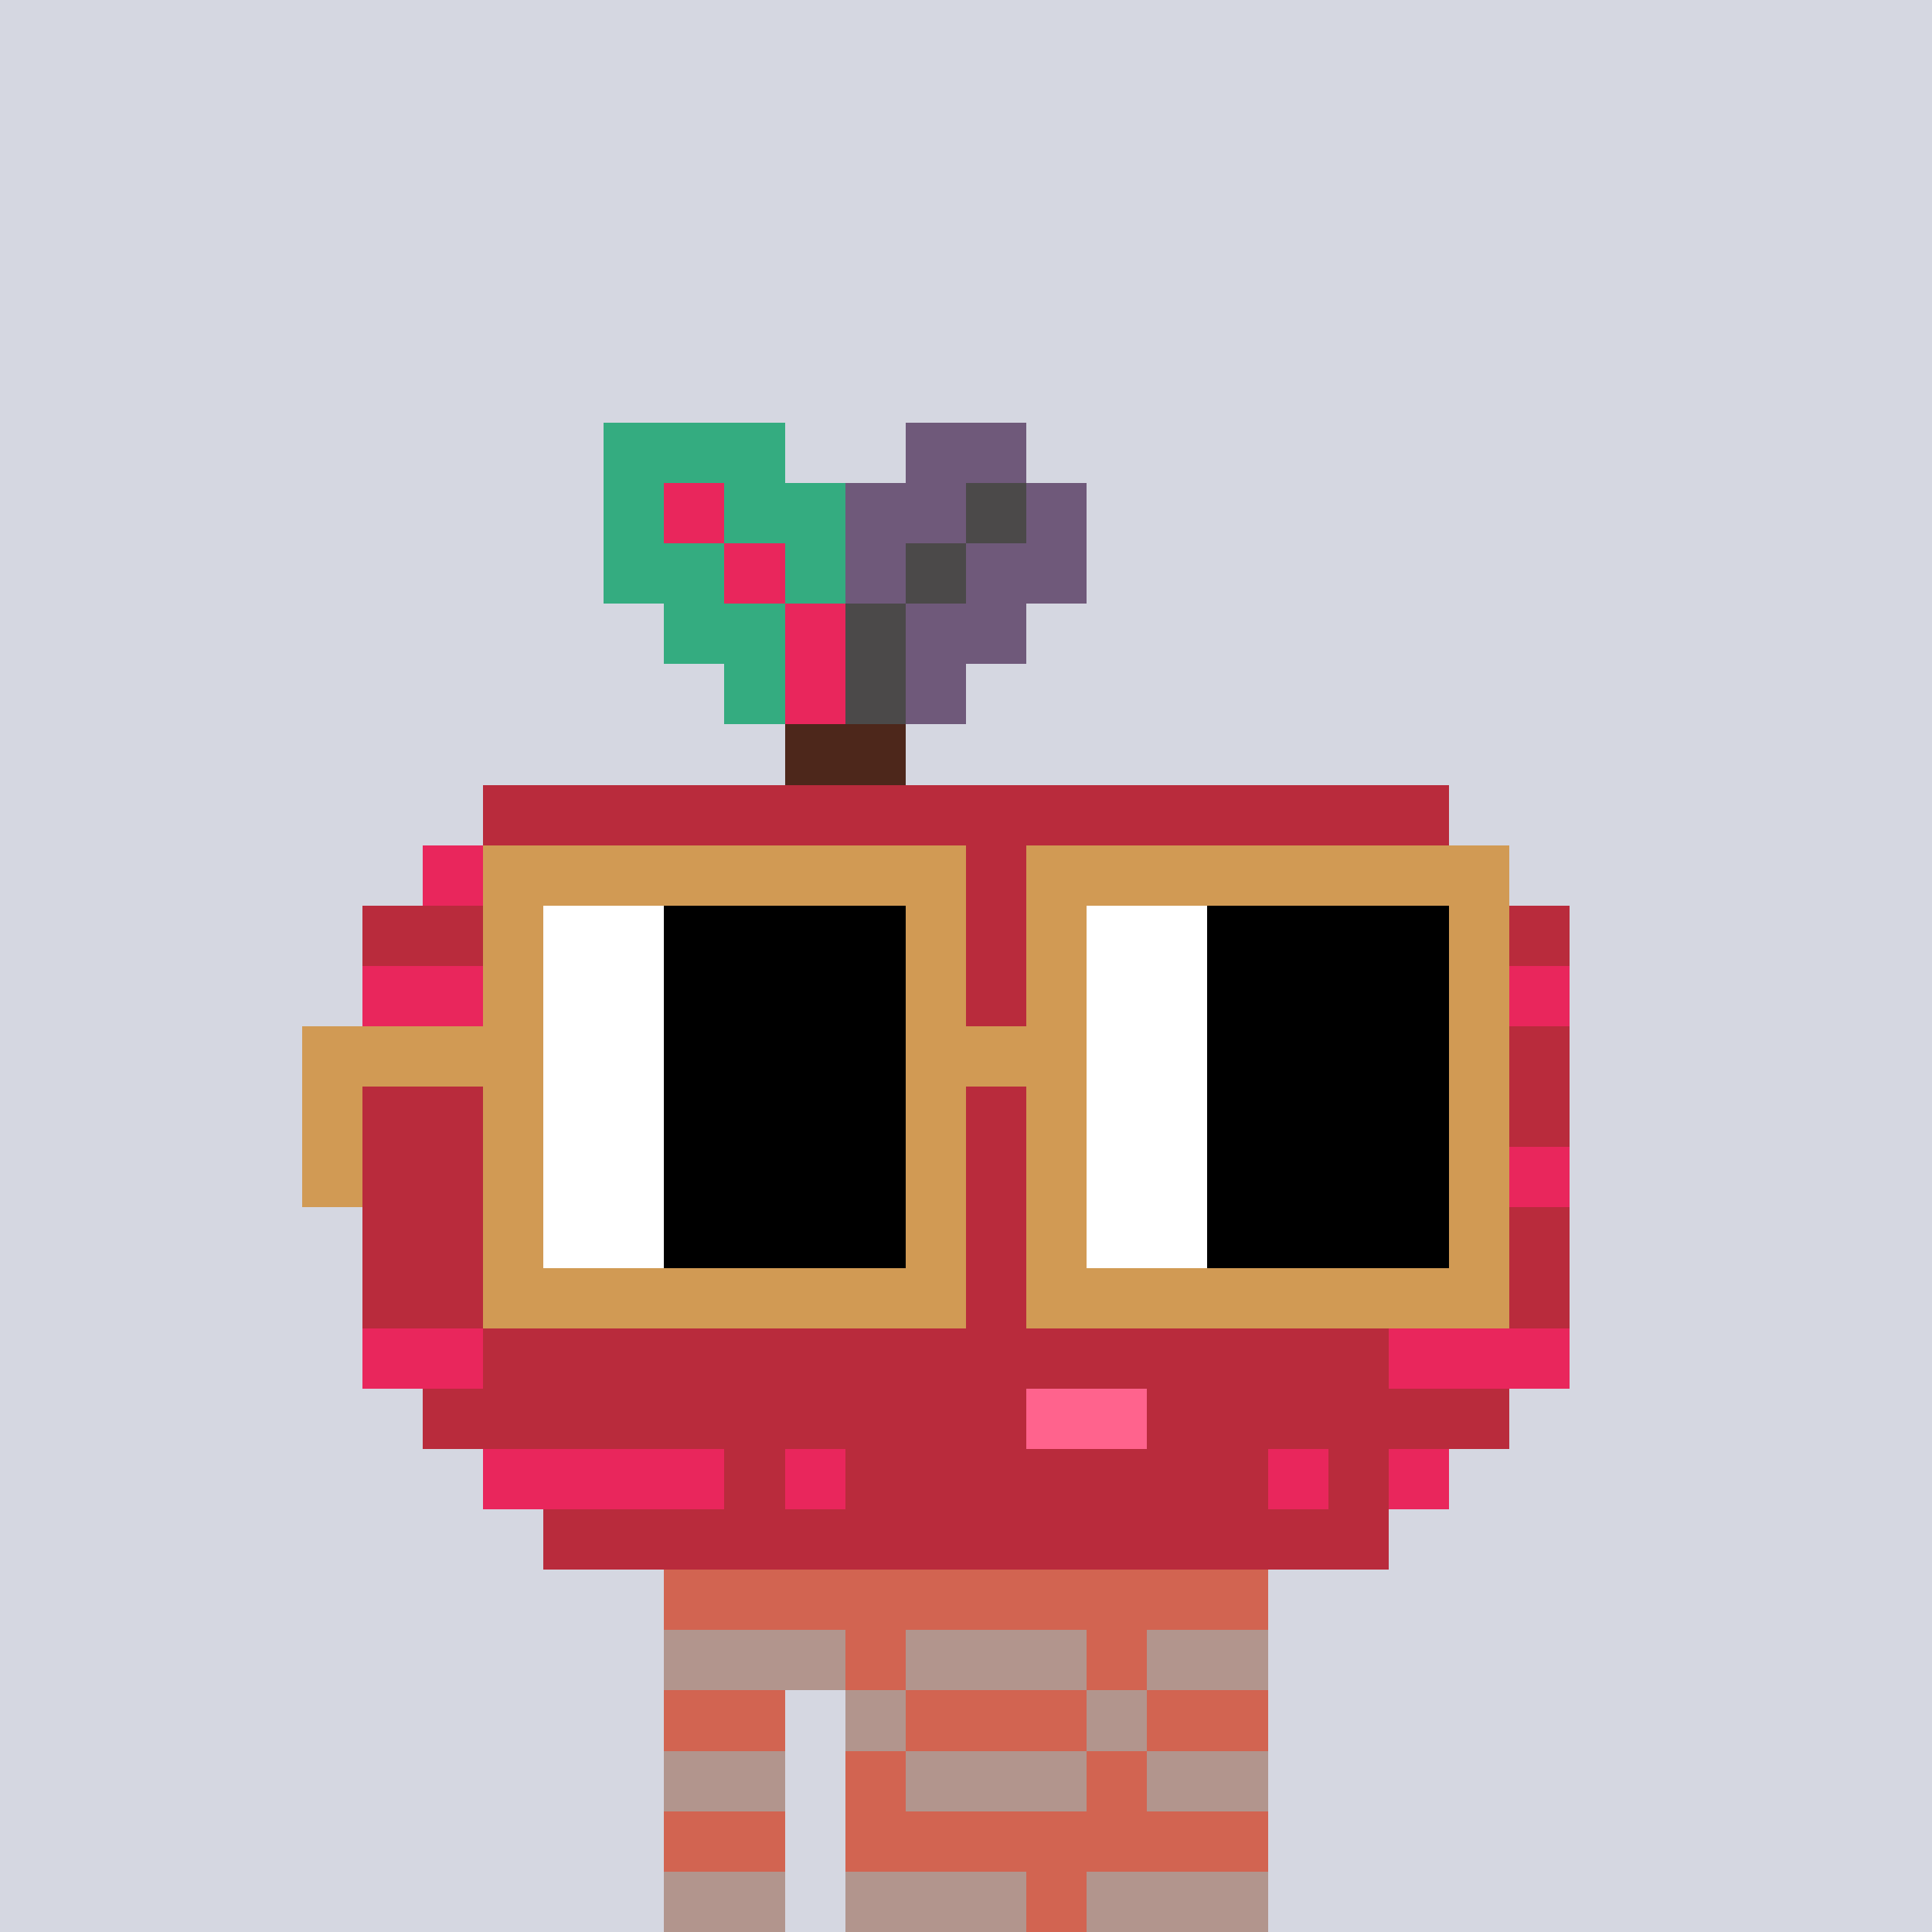 <svg width="320" height="320" viewBox="0 0 320 320" xmlns="http://www.w3.org/2000/svg" shape-rendering="crispEdges"><rect width="100%" height="100%" fill="#d5d7e1" /><rect width="100" height="10" x="110" y="260" fill="#d26451" /><rect width="100" height="10" x="110" y="270" fill="#d26451" /><rect width="20" height="10" x="110" y="280" fill="#d26451" /><rect width="70" height="10" x="140" y="280" fill="#d26451" /><rect width="20" height="10" x="110" y="290" fill="#d26451" /><rect width="70" height="10" x="140" y="290" fill="#d26451" /><rect width="20" height="10" x="110" y="300" fill="#d26451" /><rect width="70" height="10" x="140" y="300" fill="#d26451" /><rect width="20" height="10" x="110" y="310" fill="#d26451" /><rect width="70" height="10" x="140" y="310" fill="#d26451" /><rect width="30" height="10" x="110" y="270" fill="#b2958d" /><rect width="30" height="10" x="150" y="270" fill="#b2958d" /><rect width="20" height="10" x="190" y="270" fill="#b2958d" /><rect width="10" height="10" x="140" y="280" fill="#b2958d" /><rect width="10" height="10" x="180" y="280" fill="#b2958d" /><rect width="20" height="10" x="110" y="290" fill="#b2958d" /><rect width="30" height="10" x="150" y="290" fill="#b2958d" /><rect width="20" height="10" x="190" y="290" fill="#b2958d" /><rect width="20" height="10" x="110" y="310" fill="#b2958d" /><rect width="30" height="10" x="140" y="310" fill="#b2958d" /><rect width="30" height="10" x="180" y="310" fill="#b2958d" /><rect width="30" height="10" x="100" y="70" fill="#34ac80" /><rect width="20" height="10" x="150" y="70" fill="#6f597a" /><rect width="10" height="10" x="100" y="80" fill="#34ac80" /><rect width="10" height="10" x="110" y="80" fill="#e9265c" /><rect width="20" height="10" x="120" y="80" fill="#34ac80" /><rect width="20" height="10" x="140" y="80" fill="#6f597a" /><rect width="10" height="10" x="160" y="80" fill="#4b4949" /><rect width="10" height="10" x="170" y="80" fill="#6f597a" /><rect width="20" height="10" x="100" y="90" fill="#34ac80" /><rect width="10" height="10" x="120" y="90" fill="#e9265c" /><rect width="10" height="10" x="130" y="90" fill="#34ac80" /><rect width="10" height="10" x="140" y="90" fill="#6f597a" /><rect width="10" height="10" x="150" y="90" fill="#4b4949" /><rect width="20" height="10" x="160" y="90" fill="#6f597a" /><rect width="20" height="10" x="110" y="100" fill="#34ac80" /><rect width="10" height="10" x="130" y="100" fill="#e9265c" /><rect width="10" height="10" x="140" y="100" fill="#4b4949" /><rect width="20" height="10" x="150" y="100" fill="#6f597a" /><rect width="10" height="10" x="120" y="110" fill="#34ac80" /><rect width="10" height="10" x="130" y="110" fill="#e9265c" /><rect width="10" height="10" x="140" y="110" fill="#4b4949" /><rect width="10" height="10" x="150" y="110" fill="#6f597a" /><rect width="20" height="10" x="130" y="120" fill="#4d271b" /><rect width="160" height="10" x="80" y="130" fill="#b92b3c" /><rect width="90" height="10" x="70" y="140" fill="#e9265c" /><rect width="10" height="10" x="160" y="140" fill="#b92b3c" /><rect width="10" height="10" x="170" y="140" fill="#e9265c" /><rect width="10" height="10" x="180" y="140" fill="#b92b3c" /><rect width="10" height="10" x="190" y="140" fill="#e9265c" /><rect width="10" height="10" x="200" y="140" fill="#b92b3c" /><rect width="10" height="10" x="210" y="140" fill="#e9265c" /><rect width="30" height="10" x="220" y="140" fill="#b92b3c" /><rect width="200" height="10" x="60" y="150" fill="#b92b3c" /><rect width="30" height="10" x="60" y="160" fill="#e9265c" /><rect width="160" height="10" x="90" y="160" fill="#b92b3c" /><rect width="10" height="10" x="250" y="160" fill="#e9265c" /><rect width="200" height="10" x="60" y="170" fill="#b92b3c" /><rect width="200" height="10" x="60" y="180" fill="#b92b3c" /><rect width="180" height="10" x="60" y="190" fill="#b92b3c" /><rect width="20" height="10" x="240" y="190" fill="#e9265c" /><rect width="200" height="10" x="60" y="200" fill="#b92b3c" /><rect width="200" height="10" x="60" y="210" fill="#b92b3c" /><rect width="20" height="10" x="60" y="220" fill="#e9265c" /><rect width="150" height="10" x="80" y="220" fill="#b92b3c" /><rect width="30" height="10" x="230" y="220" fill="#e9265c" /><rect width="100" height="10" x="70" y="230" fill="#b92b3c" /><rect width="20" height="10" x="170" y="230" fill="#ff638d" /><rect width="60" height="10" x="190" y="230" fill="#b92b3c" /><rect width="40" height="10" x="80" y="240" fill="#e9265c" /><rect width="10" height="10" x="120" y="240" fill="#b92b3c" /><rect width="10" height="10" x="130" y="240" fill="#e9265c" /><rect width="70" height="10" x="140" y="240" fill="#b92b3c" /><rect width="10" height="10" x="210" y="240" fill="#e9265c" /><rect width="10" height="10" x="220" y="240" fill="#b92b3c" /><rect width="10" height="10" x="230" y="240" fill="#e9265c" /><rect width="140" height="10" x="90" y="250" fill="#b92b3c" /><rect width="80" height="10" x="80" y="140" fill="#d19a54" /><rect width="80" height="10" x="170" y="140" fill="#d19a54" /><rect width="10" height="10" x="80" y="150" fill="#d19a54" /><rect width="20" height="10" x="90" y="150" fill="#ffffff" /><rect width="40" height="10" x="110" y="150" fill="#000000" /><rect width="10" height="10" x="150" y="150" fill="#d19a54" /><rect width="10" height="10" x="170" y="150" fill="#d19a54" /><rect width="20" height="10" x="180" y="150" fill="#ffffff" /><rect width="40" height="10" x="200" y="150" fill="#000000" /><rect width="10" height="10" x="240" y="150" fill="#d19a54" /><rect width="10" height="10" x="80" y="160" fill="#d19a54" /><rect width="20" height="10" x="90" y="160" fill="#ffffff" /><rect width="40" height="10" x="110" y="160" fill="#000000" /><rect width="10" height="10" x="150" y="160" fill="#d19a54" /><rect width="10" height="10" x="170" y="160" fill="#d19a54" /><rect width="20" height="10" x="180" y="160" fill="#ffffff" /><rect width="40" height="10" x="200" y="160" fill="#000000" /><rect width="10" height="10" x="240" y="160" fill="#d19a54" /><rect width="40" height="10" x="50" y="170" fill="#d19a54" /><rect width="20" height="10" x="90" y="170" fill="#ffffff" /><rect width="40" height="10" x="110" y="170" fill="#000000" /><rect width="30" height="10" x="150" y="170" fill="#d19a54" /><rect width="20" height="10" x="180" y="170" fill="#ffffff" /><rect width="40" height="10" x="200" y="170" fill="#000000" /><rect width="10" height="10" x="240" y="170" fill="#d19a54" /><rect width="10" height="10" x="50" y="180" fill="#d19a54" /><rect width="10" height="10" x="80" y="180" fill="#d19a54" /><rect width="20" height="10" x="90" y="180" fill="#ffffff" /><rect width="40" height="10" x="110" y="180" fill="#000000" /><rect width="10" height="10" x="150" y="180" fill="#d19a54" /><rect width="10" height="10" x="170" y="180" fill="#d19a54" /><rect width="20" height="10" x="180" y="180" fill="#ffffff" /><rect width="40" height="10" x="200" y="180" fill="#000000" /><rect width="10" height="10" x="240" y="180" fill="#d19a54" /><rect width="10" height="10" x="50" y="190" fill="#d19a54" /><rect width="10" height="10" x="80" y="190" fill="#d19a54" /><rect width="20" height="10" x="90" y="190" fill="#ffffff" /><rect width="40" height="10" x="110" y="190" fill="#000000" /><rect width="10" height="10" x="150" y="190" fill="#d19a54" /><rect width="10" height="10" x="170" y="190" fill="#d19a54" /><rect width="20" height="10" x="180" y="190" fill="#ffffff" /><rect width="40" height="10" x="200" y="190" fill="#000000" /><rect width="10" height="10" x="240" y="190" fill="#d19a54" /><rect width="10" height="10" x="80" y="200" fill="#d19a54" /><rect width="20" height="10" x="90" y="200" fill="#ffffff" /><rect width="40" height="10" x="110" y="200" fill="#000000" /><rect width="10" height="10" x="150" y="200" fill="#d19a54" /><rect width="10" height="10" x="170" y="200" fill="#d19a54" /><rect width="20" height="10" x="180" y="200" fill="#ffffff" /><rect width="40" height="10" x="200" y="200" fill="#000000" /><rect width="10" height="10" x="240" y="200" fill="#d19a54" /><rect width="80" height="10" x="80" y="210" fill="#d19a54" /><rect width="80" height="10" x="170" y="210" fill="#d19a54" /></svg>